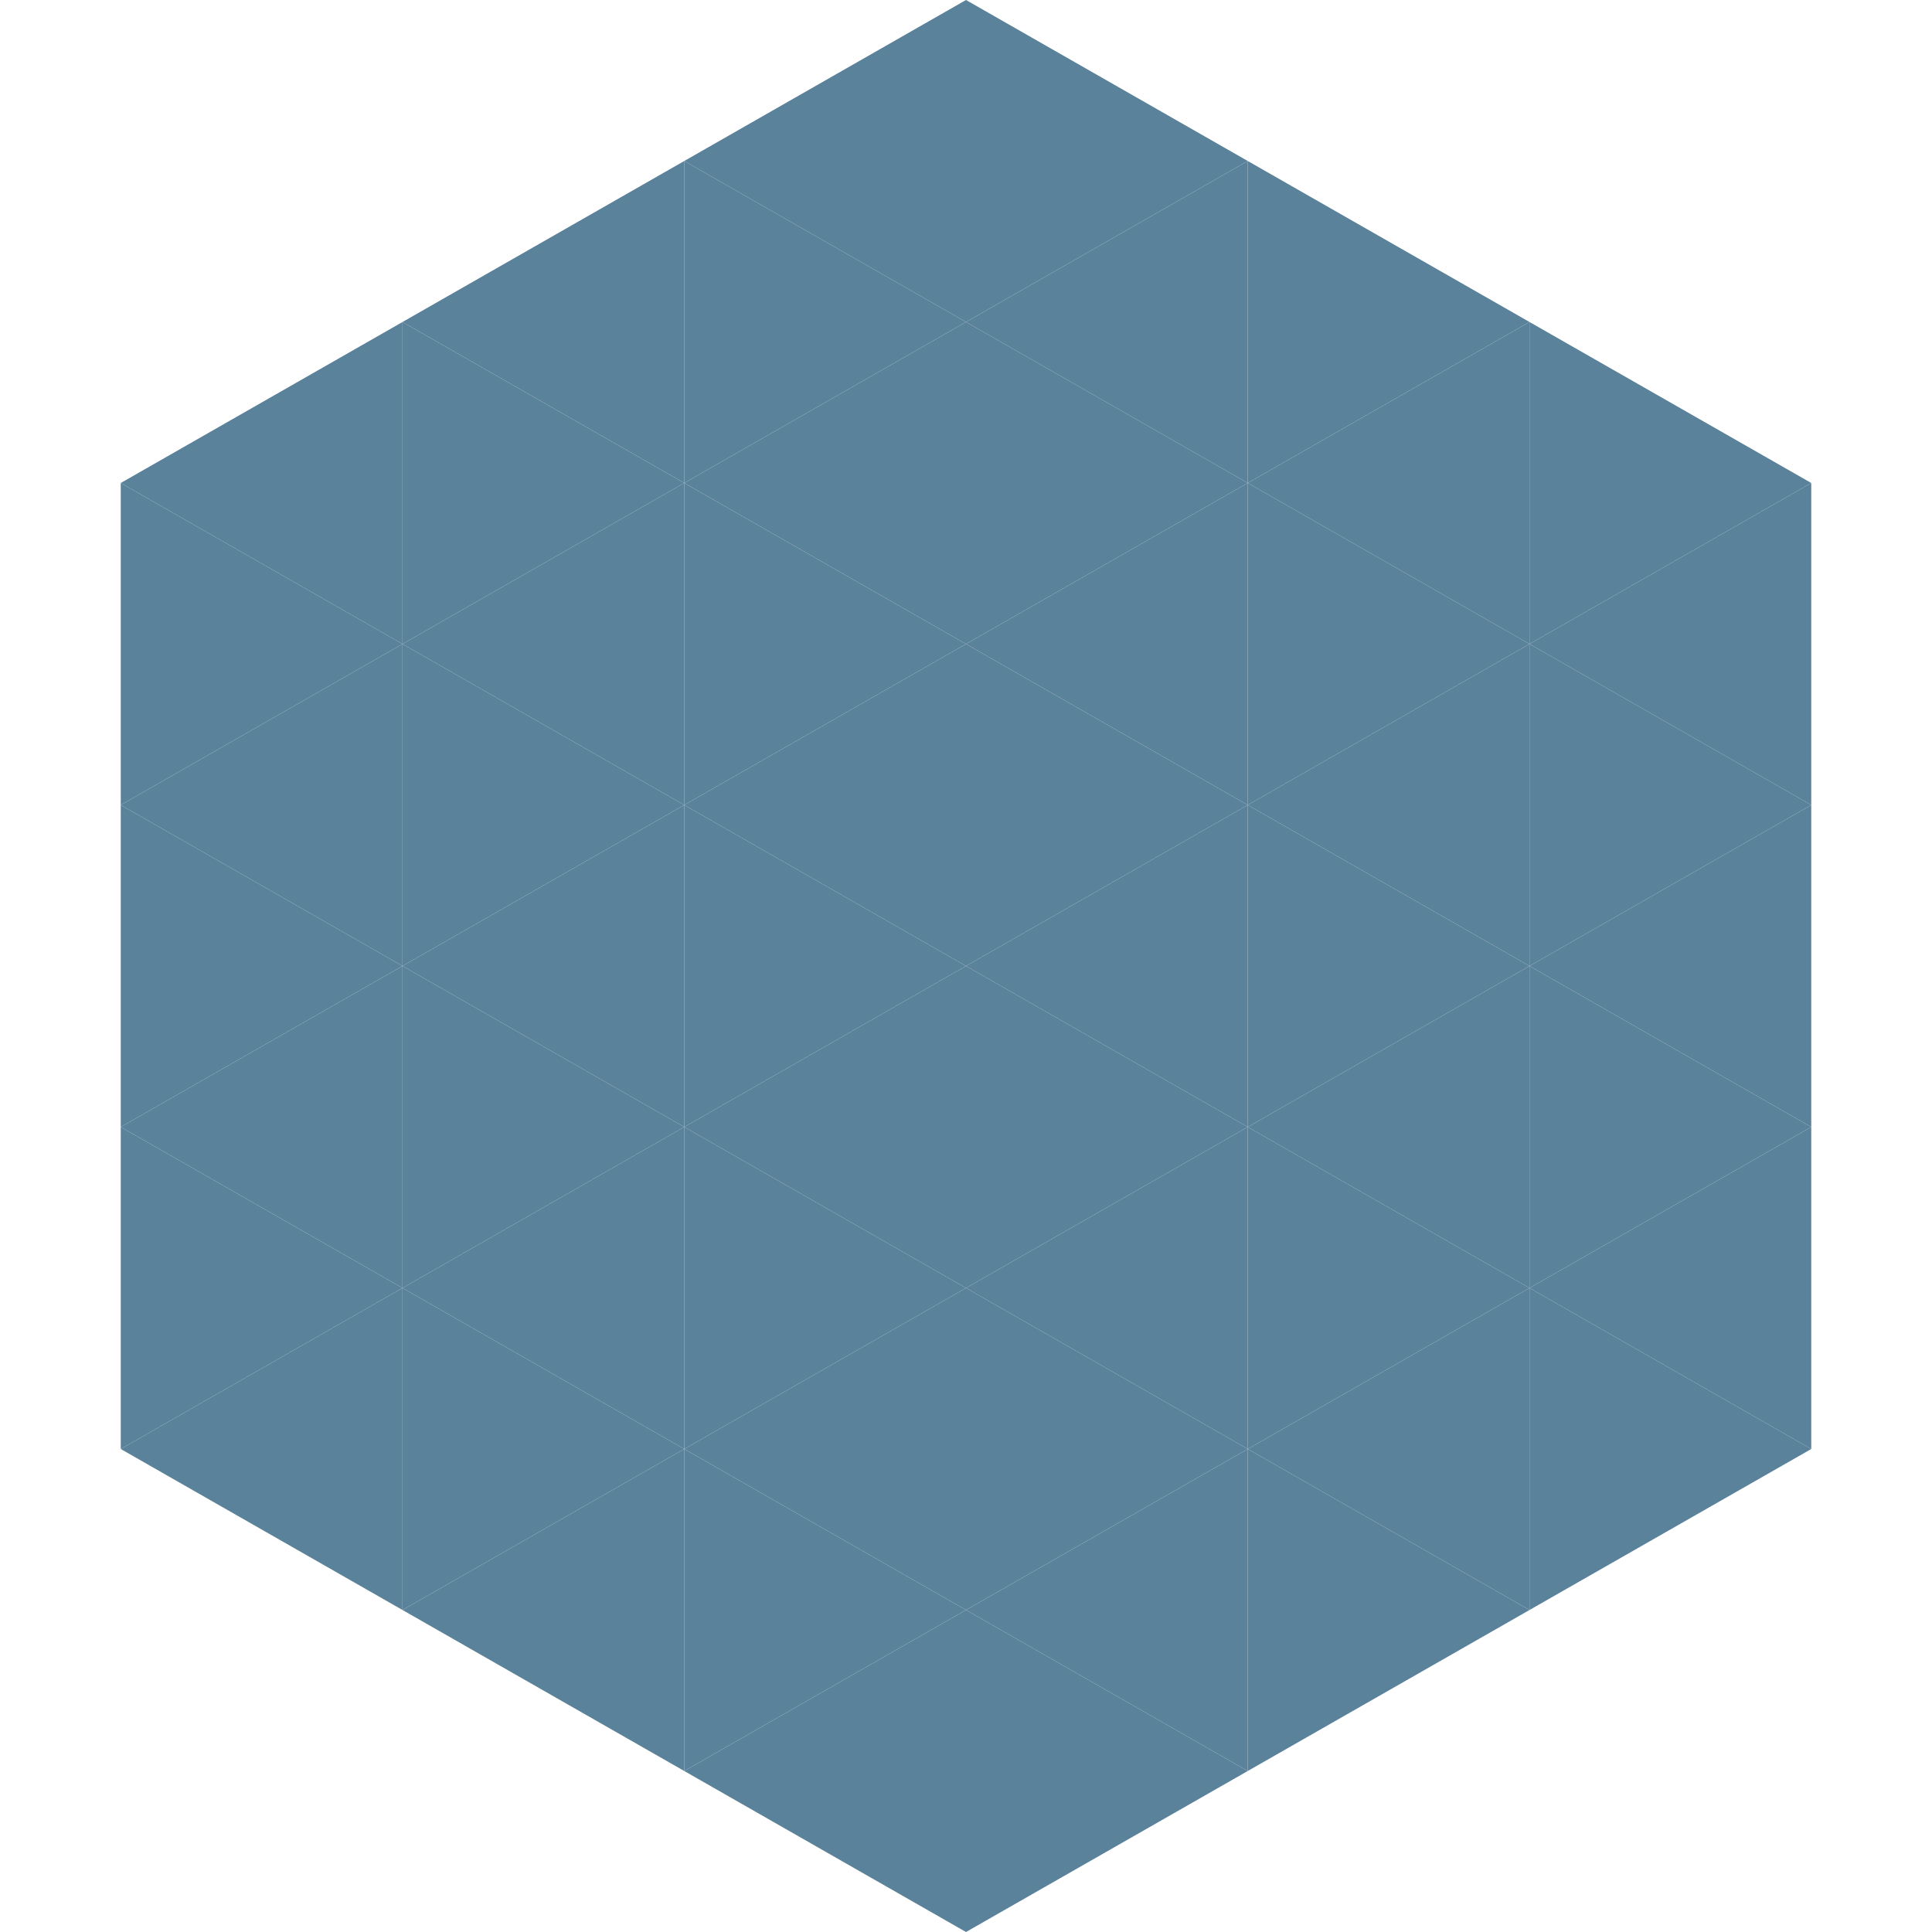 <?xml version="1.0"?>
<!-- Generated by SVGo -->
<svg width="240" height="240"
     xmlns="http://www.w3.org/2000/svg"
     xmlns:xlink="http://www.w3.org/1999/xlink">
<polygon points="50,40 15,60 50,80" style="fill:rgb(91,130,155)" />
<polygon points="190,40 225,60 190,80" style="fill:rgb(91,130,155)" />
<polygon points="15,60 50,80 15,100" style="fill:rgb(91,130,155)" />
<polygon points="225,60 190,80 225,100" style="fill:rgb(91,130,155)" />
<polygon points="50,80 15,100 50,120" style="fill:rgb(91,130,155)" />
<polygon points="190,80 225,100 190,120" style="fill:rgb(91,130,155)" />
<polygon points="15,100 50,120 15,140" style="fill:rgb(91,130,155)" />
<polygon points="225,100 190,120 225,140" style="fill:rgb(91,130,155)" />
<polygon points="50,120 15,140 50,160" style="fill:rgb(91,130,155)" />
<polygon points="190,120 225,140 190,160" style="fill:rgb(91,130,155)" />
<polygon points="15,140 50,160 15,180" style="fill:rgb(91,130,155)" />
<polygon points="225,140 190,160 225,180" style="fill:rgb(91,130,155)" />
<polygon points="50,160 15,180 50,200" style="fill:rgb(91,130,155)" />
<polygon points="190,160 225,180 190,200" style="fill:rgb(91,130,155)" />
<polygon points="15,180 50,200 15,220" style="fill:rgb(255,255,255); fill-opacity:0" />
<polygon points="225,180 190,200 225,220" style="fill:rgb(255,255,255); fill-opacity:0" />
<polygon points="50,0 85,20 50,40" style="fill:rgb(255,255,255); fill-opacity:0" />
<polygon points="190,0 155,20 190,40" style="fill:rgb(255,255,255); fill-opacity:0" />
<polygon points="85,20 50,40 85,60" style="fill:rgb(91,130,155)" />
<polygon points="155,20 190,40 155,60" style="fill:rgb(91,130,155)" />
<polygon points="50,40 85,60 50,80" style="fill:rgb(91,130,155)" />
<polygon points="190,40 155,60 190,80" style="fill:rgb(91,130,155)" />
<polygon points="85,60 50,80 85,100" style="fill:rgb(91,130,155)" />
<polygon points="155,60 190,80 155,100" style="fill:rgb(91,130,155)" />
<polygon points="50,80 85,100 50,120" style="fill:rgb(91,130,155)" />
<polygon points="190,80 155,100 190,120" style="fill:rgb(91,130,155)" />
<polygon points="85,100 50,120 85,140" style="fill:rgb(91,130,155)" />
<polygon points="155,100 190,120 155,140" style="fill:rgb(91,130,155)" />
<polygon points="50,120 85,140 50,160" style="fill:rgb(91,130,155)" />
<polygon points="190,120 155,140 190,160" style="fill:rgb(91,130,155)" />
<polygon points="85,140 50,160 85,180" style="fill:rgb(91,130,155)" />
<polygon points="155,140 190,160 155,180" style="fill:rgb(91,130,155)" />
<polygon points="50,160 85,180 50,200" style="fill:rgb(91,130,155)" />
<polygon points="190,160 155,180 190,200" style="fill:rgb(91,130,155)" />
<polygon points="85,180 50,200 85,220" style="fill:rgb(91,130,155)" />
<polygon points="155,180 190,200 155,220" style="fill:rgb(91,130,155)" />
<polygon points="120,0 85,20 120,40" style="fill:rgb(91,130,155)" />
<polygon points="120,0 155,20 120,40" style="fill:rgb(91,130,155)" />
<polygon points="85,20 120,40 85,60" style="fill:rgb(91,130,155)" />
<polygon points="155,20 120,40 155,60" style="fill:rgb(91,130,155)" />
<polygon points="120,40 85,60 120,80" style="fill:rgb(91,130,155)" />
<polygon points="120,40 155,60 120,80" style="fill:rgb(91,130,155)" />
<polygon points="85,60 120,80 85,100" style="fill:rgb(91,130,155)" />
<polygon points="155,60 120,80 155,100" style="fill:rgb(91,130,155)" />
<polygon points="120,80 85,100 120,120" style="fill:rgb(91,130,155)" />
<polygon points="120,80 155,100 120,120" style="fill:rgb(91,130,155)" />
<polygon points="85,100 120,120 85,140" style="fill:rgb(91,130,155)" />
<polygon points="155,100 120,120 155,140" style="fill:rgb(91,130,155)" />
<polygon points="120,120 85,140 120,160" style="fill:rgb(91,130,155)" />
<polygon points="120,120 155,140 120,160" style="fill:rgb(91,130,155)" />
<polygon points="85,140 120,160 85,180" style="fill:rgb(91,130,155)" />
<polygon points="155,140 120,160 155,180" style="fill:rgb(91,130,155)" />
<polygon points="120,160 85,180 120,200" style="fill:rgb(91,130,155)" />
<polygon points="120,160 155,180 120,200" style="fill:rgb(91,130,155)" />
<polygon points="85,180 120,200 85,220" style="fill:rgb(91,130,155)" />
<polygon points="155,180 120,200 155,220" style="fill:rgb(91,130,155)" />
<polygon points="120,200 85,220 120,240" style="fill:rgb(91,130,155)" />
<polygon points="120,200 155,220 120,240" style="fill:rgb(91,130,155)" />
<polygon points="85,220 120,240 85,260" style="fill:rgb(255,255,255); fill-opacity:0" />
<polygon points="155,220 120,240 155,260" style="fill:rgb(255,255,255); fill-opacity:0" />
</svg>
